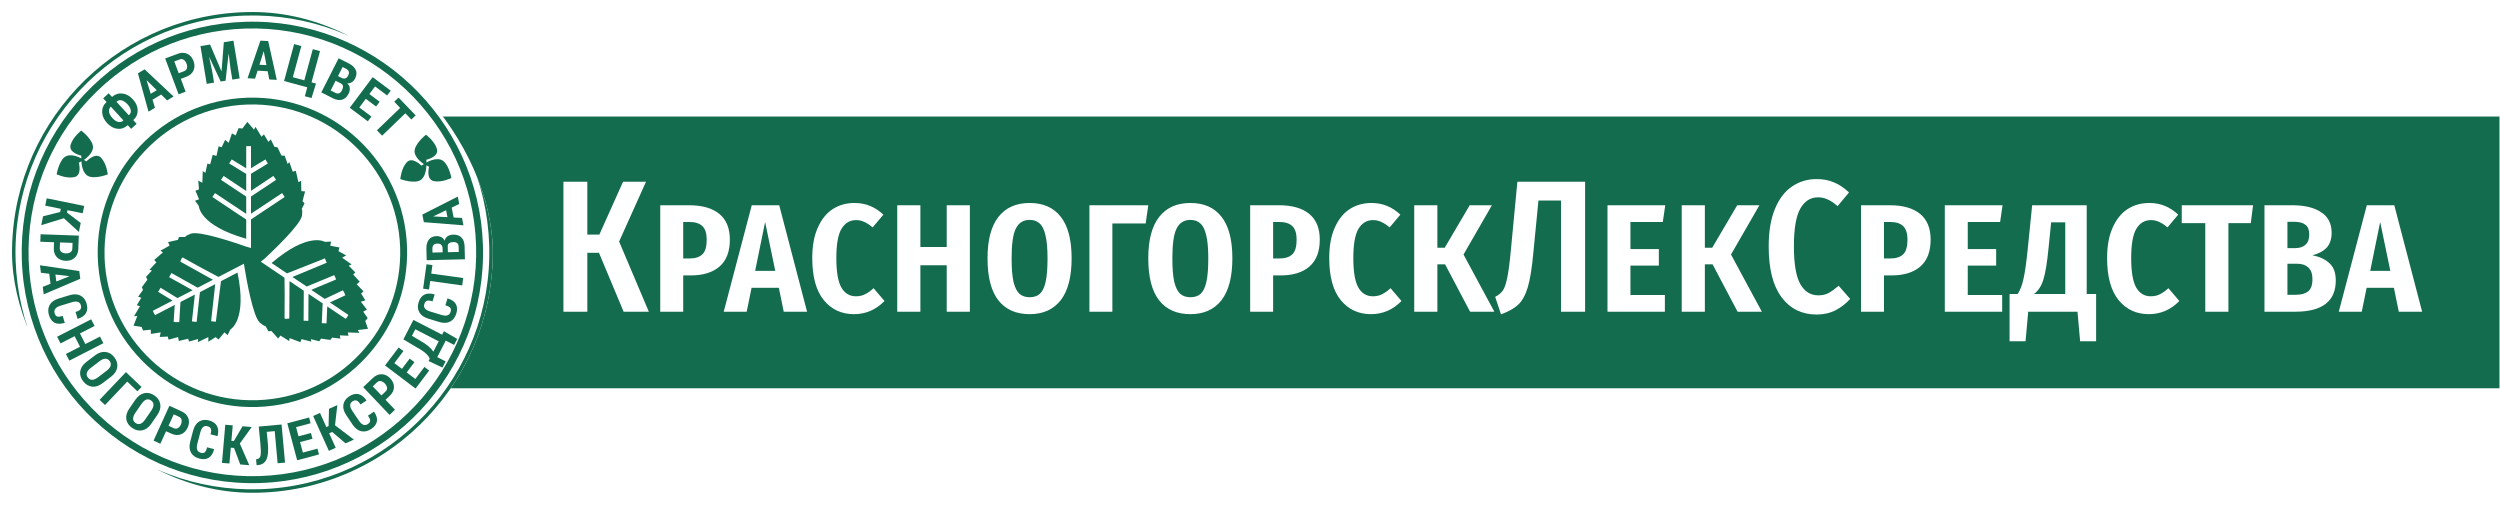 <svg width="416" height="84" viewBox="0 0 416 84" fill="none" xmlns="http://www.w3.org/2000/svg">
<rect width="344.348" height="45.217" transform="translate(71.565 19.391)" fill="#146C4E"/>
<path d="M107.497 30.238L103.02 40.193L107.966 51.87H103.772L99.671 42.071H97.73V51.87H93.754V30.238H97.73V39.035H99.733L103.678 30.238H107.497ZM114.623 34.151C116.835 34.151 118.526 34.631 119.695 35.591C120.863 36.551 121.448 37.981 121.448 39.88C121.448 41.863 120.874 43.355 119.726 44.356C118.578 45.337 116.992 45.828 114.968 45.828H113.684V51.87H109.865V34.151H114.623ZM114.717 43.01C115.677 43.01 116.397 42.781 116.877 42.322C117.357 41.863 117.597 41.049 117.597 39.88C117.597 38.837 117.357 38.085 116.877 37.626C116.397 37.167 115.677 36.937 114.717 36.937H113.684V43.01H114.717ZM130.414 51.87L129.6 47.894H125.061L124.247 51.87H120.428L125.092 34.151H129.662L134.295 51.87H130.414ZM125.655 45.077H129.005L127.315 36.937L125.655 45.077ZM142.171 33.776C143.152 33.776 144.029 33.943 144.801 34.276C145.573 34.59 146.304 35.07 146.992 35.717L145.208 37.845C144.728 37.428 144.269 37.125 143.831 36.937C143.413 36.729 142.954 36.624 142.453 36.624C141.41 36.624 140.596 37.115 140.011 38.096C139.448 39.056 139.166 40.673 139.166 42.948C139.166 45.243 139.448 46.882 140.011 47.863C140.575 48.823 141.378 49.303 142.422 49.303C143.006 49.303 143.517 49.188 143.956 48.958C144.415 48.729 144.884 48.395 145.364 47.956L147.18 50.085C145.761 51.546 144.071 52.276 142.109 52.276C140.022 52.276 138.342 51.494 137.069 49.929C135.796 48.364 135.159 46.036 135.159 42.948C135.159 40.944 135.462 39.264 136.067 37.908C136.672 36.53 137.497 35.497 138.54 34.809C139.604 34.12 140.815 33.776 142.171 33.776ZM161.385 34.151V51.87H157.534V44.137H153.152V51.87H149.301V34.151H153.152V41.101H157.534V34.151H161.385ZM171.336 33.776C173.59 33.776 175.311 34.537 176.501 36.061C177.711 37.584 178.317 39.89 178.317 42.979C178.317 46.068 177.711 48.395 176.501 49.96C175.291 51.504 173.569 52.276 171.336 52.276C169.082 52.276 167.35 51.515 166.139 49.991C164.929 48.447 164.324 46.11 164.324 42.979C164.324 39.932 164.929 37.636 166.139 36.092C167.35 34.548 169.082 33.776 171.336 33.776ZM171.336 36.593C170.292 36.593 169.531 37.063 169.051 38.002C168.571 38.92 168.331 40.579 168.331 42.979C168.331 44.649 168.435 45.953 168.644 46.892C168.873 47.831 169.207 48.499 169.645 48.896C170.084 49.271 170.647 49.459 171.336 49.459C172.045 49.459 172.609 49.271 173.026 48.896C173.464 48.499 173.788 47.831 173.997 46.892C174.205 45.953 174.31 44.649 174.31 42.979C174.31 41.351 174.195 40.078 173.965 39.16C173.757 38.221 173.433 37.563 172.995 37.188C172.578 36.791 172.024 36.593 171.336 36.593ZM191.076 34.151L190.638 37.188H185.097V51.87H181.278V34.151H191.076ZM198.085 33.776C200.339 33.776 202.061 34.537 203.25 36.061C204.461 37.584 205.066 39.89 205.066 42.979C205.066 46.068 204.461 48.395 203.25 49.96C202.04 51.504 200.318 52.276 198.085 52.276C195.831 52.276 194.099 51.515 192.889 49.991C191.678 48.447 191.073 46.11 191.073 42.979C191.073 39.932 191.678 37.636 192.889 36.092C194.099 34.548 195.831 33.776 198.085 33.776ZM198.085 36.593C197.042 36.593 196.28 37.063 195.8 38.002C195.32 38.92 195.08 40.579 195.08 42.979C195.08 44.649 195.184 45.953 195.393 46.892C195.622 47.831 195.956 48.499 196.395 48.896C196.833 49.271 197.396 49.459 198.085 49.459C198.795 49.459 199.358 49.271 199.776 48.896C200.214 48.499 200.537 47.831 200.746 46.892C200.955 45.953 201.059 44.649 201.059 42.979C201.059 41.351 200.944 40.078 200.715 39.16C200.506 38.221 200.182 37.563 199.744 37.188C199.327 36.791 198.774 36.593 198.085 36.593ZM212.786 34.151C214.998 34.151 216.688 34.631 217.857 35.591C219.026 36.551 219.61 37.981 219.61 39.88C219.61 41.863 219.036 43.355 217.888 44.356C216.74 45.337 215.154 45.828 213.13 45.828H211.847V51.87H208.027V34.151H212.786ZM212.88 43.01C213.84 43.01 214.56 42.781 215.04 42.322C215.52 41.863 215.76 41.049 215.76 39.88C215.76 38.837 215.52 38.085 215.04 37.626C214.56 37.167 213.84 36.937 212.88 36.937H211.847V43.01H212.88ZM228.197 33.776C229.178 33.776 230.055 33.943 230.827 34.276C231.599 34.59 232.329 35.07 233.018 35.717L231.234 37.845C230.754 37.428 230.295 37.125 229.856 36.937C229.439 36.729 228.98 36.624 228.479 36.624C227.435 36.624 226.622 37.115 226.037 38.096C225.474 39.056 225.192 40.673 225.192 42.948C225.192 45.243 225.474 46.882 226.037 47.863C226.601 48.823 227.404 49.303 228.448 49.303C229.032 49.303 229.543 49.188 229.982 48.958C230.441 48.729 230.91 48.395 231.39 47.956L233.206 50.085C231.787 51.546 230.096 52.276 228.135 52.276C226.048 52.276 224.368 51.494 223.095 49.929C221.822 48.364 221.185 46.036 221.185 42.948C221.185 40.944 221.488 39.264 222.093 37.908C222.698 36.53 223.522 35.497 224.566 34.809C225.63 34.12 226.841 33.776 228.197 33.776ZM248.256 34.151L243.529 42.353L248.663 51.87H244.624L240.461 43.981H239.177V51.87H235.327V34.151H239.177V41.226H240.398L244.562 34.151H248.256ZM263.761 30.238V51.87H259.754V33.369H255.997L255.152 42.009C254.923 44.576 254.61 46.517 254.213 47.831C253.817 49.125 253.284 50.085 252.617 50.711C251.97 51.316 251.02 51.849 249.768 52.308L248.797 49.397C249.361 49.104 249.789 48.75 250.081 48.332C250.373 47.894 250.613 47.195 250.801 46.235C251.01 45.254 251.208 43.762 251.396 41.758L252.491 30.238H263.761ZM277.098 34.151L276.691 36.937H271.306V41.445H276.033V44.2H271.306V49.084H277.035V51.87H267.487V34.151H277.098ZM292.767 34.151L288.04 42.353L293.174 51.87H289.135L284.972 43.981H283.688V51.87H279.838V34.151H283.688V41.226H284.909L289.073 34.151H292.767ZM302.293 29.8C303.399 29.8 304.369 29.988 305.204 30.363C306.06 30.718 306.884 31.271 307.677 32.023L305.767 34.308C305.225 33.807 304.693 33.442 304.171 33.212C303.67 32.962 303.117 32.837 302.512 32.837C301.26 32.837 300.279 33.463 299.569 34.715C298.86 35.967 298.505 38.064 298.505 41.007C298.505 43.908 298.86 45.995 299.569 47.268C300.279 48.52 301.28 49.146 302.574 49.146C303.221 49.146 303.785 49.021 304.265 48.77C304.745 48.499 305.308 48.092 305.955 47.55L307.865 49.741C307.197 50.492 306.394 51.118 305.454 51.619C304.515 52.099 303.461 52.339 302.293 52.339C299.851 52.339 297.91 51.39 296.47 49.49C295.03 47.591 294.31 44.764 294.31 41.007C294.31 38.523 294.654 36.447 295.343 34.777C296.032 33.108 296.971 31.866 298.16 31.052C299.371 30.217 300.748 29.8 302.293 29.8ZM314.433 34.151C316.645 34.151 318.336 34.631 319.504 35.591C320.673 36.551 321.257 37.981 321.257 39.88C321.257 41.863 320.684 43.355 319.536 44.356C318.388 45.337 316.802 45.828 314.777 45.828H313.494V51.87H309.675V34.151H314.433ZM314.527 43.01C315.487 43.01 316.207 42.781 316.687 42.322C317.167 41.863 317.407 41.049 317.407 39.88C317.407 38.837 317.167 38.085 316.687 37.626C316.207 37.167 315.487 36.937 314.527 36.937H313.494V43.01H314.527ZM333.225 34.151L332.819 36.937H327.434V41.445H332.161V44.2H327.434V49.084H333.163V51.87H323.615V34.151H333.225ZM348.793 48.927V56.784H346.132L345.694 51.87H337.492L337.054 56.784H334.393V48.927H335.739C336.157 48.301 336.48 47.456 336.71 46.391C336.96 45.306 337.2 43.605 337.43 41.289L338.15 34.151H347.228V48.927H348.793ZM343.659 37H341.311L340.873 41.32C340.643 43.678 340.362 45.4 340.028 46.485C339.715 47.55 339.193 48.364 338.463 48.927H343.659V37ZM357.633 33.776C358.614 33.776 359.491 33.943 360.263 34.276C361.035 34.59 361.766 35.07 362.454 35.717L360.67 37.845C360.19 37.428 359.731 37.125 359.292 36.937C358.875 36.729 358.416 36.624 357.915 36.624C356.872 36.624 356.058 37.115 355.473 38.096C354.91 39.056 354.628 40.673 354.628 42.948C354.628 45.243 354.91 46.882 355.473 47.863C356.037 48.823 356.84 49.303 357.884 49.303C358.468 49.303 358.979 49.188 359.418 48.958C359.877 48.729 360.346 48.395 360.826 47.956L362.642 50.085C361.223 51.546 359.532 52.276 357.571 52.276C355.484 52.276 353.804 51.494 352.531 49.929C351.258 48.364 350.621 46.036 350.621 42.948C350.621 40.944 350.924 39.264 351.529 37.908C352.134 36.53 352.959 35.497 354.002 34.809C355.066 34.12 356.277 33.776 357.633 33.776ZM374.908 34.151L374.532 37.125H370.807V51.87H366.957V37.125H363.044V34.151H374.908ZM384.791 42.478C385.98 42.708 386.919 43.146 387.608 43.793C388.318 44.419 388.672 45.379 388.672 46.673C388.672 50.137 386.418 51.87 381.911 51.87H376.808V34.151H381.378C383.465 34.151 385.083 34.537 386.231 35.31C387.399 36.061 387.984 37.198 387.984 38.722C387.984 39.786 387.702 40.621 387.138 41.226C386.575 41.81 385.792 42.228 384.791 42.478ZM380.627 36.906V41.289H381.879C382.651 41.289 383.236 41.101 383.632 40.725C384.05 40.35 384.258 39.786 384.258 39.035C384.258 38.263 384.05 37.72 383.632 37.407C383.215 37.073 382.589 36.906 381.754 36.906H380.627ZM382.036 49.052C382.912 49.052 383.591 48.864 384.071 48.489C384.551 48.113 384.791 47.435 384.791 46.454C384.791 45.577 384.561 44.93 384.102 44.513C383.664 44.096 383.048 43.887 382.255 43.887H380.627V49.052H382.036ZM399.16 51.87L398.346 47.894H393.807L392.993 51.87H389.174L393.839 34.151H398.409L403.042 51.87H399.16ZM394.402 45.077H397.752L396.061 36.937L394.402 45.077Z" fill="white"/>
<g filter="url(#filter0_d_726_606)">
<g clip-path="url(#clip0_726_606)">
<rect x="2" y="2" width="80" height="80" rx="40" fill="white"/>
<path d="M40.726 2.022C18.689 2.719 1.323 21.215 2.023 43.279C2.356 53.955 6.844 63.861 14.637 71.174C22.426 78.486 32.6 82.327 43.286 81.984C65.323 81.289 82.7 62.779 81.989 40.727C81.656 30.047 77.176 20.133 69.386 12.82C61.597 5.508 51.423 1.665 40.737 2.014L40.726 2.022ZM15.027 70.749C7.346 63.536 2.93 53.782 2.597 43.256C1.906 21.525 19.022 3.285 40.749 2.596C51.271 2.263 61.294 6.05 68.973 13.252C76.657 20.46 81.059 30.23 81.403 40.745C82.1 62.476 64.99 80.717 43.251 81.405C32.726 81.742 22.706 77.957 15.027 70.752V70.749Z" fill="#146C4E"/>
<path d="M40.783 3.627C30.541 3.949 21.03 8.248 14.006 15.738C6.987 23.218 3.304 32.98 3.631 43.219C4.306 64.376 22.064 81.044 43.218 80.378C64.371 79.704 81.049 61.942 80.36 40.785C79.692 19.629 61.925 2.961 40.783 3.627ZM4.766 43.185C4.452 33.238 8.021 23.773 14.839 16.507C21.636 9.248 30.862 5.077 40.813 4.752C61.336 4.101 78.564 20.272 79.218 40.809C79.871 61.334 63.7 78.564 43.178 79.219C22.655 79.882 5.416 63.698 4.762 43.173L4.766 43.185Z" fill="#146C4E"/>
<path d="M41.173 16.257C26.987 16.715 15.819 28.621 16.267 42.809C16.729 56.998 28.64 68.179 42.826 67.72C57.013 67.269 68.192 55.356 67.733 41.168C67.282 26.979 55.371 15.81 41.185 16.257H41.173ZM17.403 42.775C16.976 29.218 27.657 17.83 41.208 17.394C54.763 16.969 66.149 27.654 66.585 41.214C66.791 47.783 64.43 54.048 59.942 58.835C55.439 63.63 49.346 66.387 42.771 66.591C29.216 67.017 17.83 56.34 17.394 42.771L17.403 42.775Z" fill="#146C4E"/>
<path d="M59.538 54.92L61.234 54.711L60.776 53.42L61.185 52.928L60.441 51.863L61.055 51.518L60.045 50.206L60.791 49.982L60.084 48.834L60.486 48.477L59.354 47.298L59.856 46.876L58.775 45.675L59.128 45.334L58.024 44.21L58.508 44.001L56.931 42.877L57.603 42.498L56.33 41.796L56.472 41.178L54.952 40.883L55.104 40.201L54.059 40.248C54.059 40.248 51.355 38.491 45.19 43.768L47.754 45.49L53.334 43.288L54.057 42.986L54.364 43.721L48.654 46.09L51.038 47.678L55.626 45.778L55.931 46.503L51.794 48.23L54.032 49.738L57.058 48.309L57.128 48.423L57.135 48.418L57.159 48.485L57.374 48.866L57.338 48.88L57.466 49.142L54.898 50.325L57.813 52.299L57.945 52.391H57.943L57.978 52.406L57.617 52.981L57.565 52.956L57.509 53.045L54.452 50.995L54.332 53.803H54.233L54.066 53.8L53.543 53.771L53.69 50.477L51.336 48.901L51.31 53.378L50.522 53.374L50.549 48.372L48.173 46.775L48.141 52.981H48.075V53.028L47.422 53.056V52.981H47.349L47.369 48.961L47.341 46.211L43.399 43.547L44.026 43.039C45.019 42.116 50.129 37.344 50.258 35.815C50.353 34.782 50.246 34.745 50.156 34.867L50.67 33.849L50.337 33.48L50.767 31.855L50.143 31.798L50.104 30.073L49.654 30.305L49.227 28.433L48.703 28.562L48.146 26.962L47.857 27.278L47.369 25.901L46.844 25.893L46.174 24.504L45.672 24.44L45.059 23.205L44.658 23.6L43.917 22.355L43.516 22.751L42.511 21.108L42.272 21.575L41.155 20.287L40.332 21.383L39.699 21.323L39.217 22.526L38.597 22.198L38.053 23.768L37.463 23.269L36.891 24.487L36.371 24.36L36.014 25.951L35.391 25.762L34.976 27.338L34.507 27.223L34.179 28.762L33.737 28.471L33.671 30.408L32.989 30.067L33.109 31.508L32.525 31.742L33.123 33.161L32.45 33.411L33.079 34.258C33.079 34.258 33.091 37.486 40.912 39.711L40.97 39.725V36.531L35.342 32.781L35.776 32.13L40.97 35.583V32.714L36.781 29.936L37.211 29.273L40.97 31.774V28.935L38.135 27.206L38.547 26.529L40.97 28.007V24.318H41.765V27.994L44.165 26.53L44.574 27.208L41.765 28.917V31.75L45.494 29.273L45.934 29.936L41.765 32.699V35.563L46.938 32.131L47.368 32.782L41.765 36.509V41.264L40.97 41.043C39.613 40.558 33.115 38.306 31.704 38.899C30.756 39.295 30.765 39.406 30.918 39.435L29.778 39.444L29.605 39.915L27.968 40.283L28.216 40.87L26.7 41.712L27.112 42L25.661 43.25L26.021 43.651L24.863 44.896L25.28 45.004L24.296 46.074L24.529 46.542L23.609 47.78L23.792 48.255L22.989 49.374L23.515 49.545L22.765 50.783L23.291 50.946L22.31 52.606L22.847 52.596L22.22 54.189L23.562 54.405L23.808 54.99L25.093 54.858L25.107 55.566L26.737 55.31L26.58 56.068L27.926 56.003L28.045 56.52L29.628 56.093L29.753 56.736L31.321 56.362L31.447 56.836L32.966 56.411L32.923 56.934L34.669 56.094L34.671 56.864L35.892 56.084L36.364 56.488L37.35 55.305L37.875 55.766L38.333 54.824C38.333 54.824 41.182 53.303 39.516 45.357L36.772 46.786L35.928 53.466L35.914 53.538L35.13 53.45L35.811 47.284L33.27 48.613L33.227 48.961L32.721 53.57L31.935 53.482L32.423 49.021L30.029 50.248L29.831 53.595H29.672V53.607L29.511 53.595L29.193 53.602V53.578L28.891 53.555L29.079 50.737L25.798 52.436L25.471 51.838L25.502 51.818L25.442 51.71L28.713 50.022L26.314 48.558L26.721 47.881L29.532 49.605L32.056 48.302L28.141 46.12L28.527 45.43L32.835 47.843L32.898 47.867L35.436 46.553L30.014 43.537L30.046 43.475L30.014 43.451L30.301 42.861L30.358 42.9L30.395 42.84L33.151 44.372L36.356 46.081L40.586 43.883L40.72 44.714C41 46.415 42.109 52.793 43.269 53.719C44.074 54.355 44.168 54.303 44.119 54.148L44.669 55.136L45.16 55.072L46.282 56.331L46.666 55.838L48.131 56.755L48.188 56.261L49.982 56.936L50.169 56.432L51.815 56.849L51.715 56.432L53.122 56.787L53.424 56.345L54.95 56.565L55.268 56.178L56.642 56.345L56.543 55.804L57.987 55.869L57.875 55.317L59.8 55.388L59.538 54.92Z" fill="#146C4E"/>
<path d="M66.611 29.8C66.611 29.8 69.149 30.745 70.146 29.838C71.108 28.966 70.946 27.038 70.946 27.038L70.125 27.569C70.125 27.569 68.595 25.984 67.672 27.018C66.749 28.034 66.611 29.8 66.611 29.8Z" fill="#146C4E"/>
<path d="M75.117 29.615C75.117 29.615 74.624 26.949 73.331 26.561C72.086 26.185 70.529 27.304 70.529 27.304L71.397 27.749C71.397 27.749 70.828 29.872 72.198 30.143C73.534 30.406 75.117 29.615 75.117 29.615Z" fill="#146C4E"/>
<path d="M70.886 22.413C70.886 22.413 68.756 24.079 69.003 25.407C69.242 26.678 70.958 27.559 70.958 27.559L70.952 26.581C70.952 26.581 73.099 26.1 72.7 24.765C72.307 23.461 70.886 22.413 70.886 22.413Z" fill="#146C4E"/>
<path d="M17.936 29.015C17.936 29.015 15.42 30.012 14.404 29.124C13.421 28.277 13.55 26.349 13.55 26.349L14.376 26.86C14.376 26.86 15.87 25.243 16.826 26.256C17.753 27.256 17.936 29.015 17.936 29.015Z" fill="#146C4E"/>
<path d="M9.423 29.005C9.423 29.005 9.866 26.336 11.152 25.927C12.377 25.517 13.964 26.615 13.964 26.615L13.112 27.073C13.112 27.073 13.718 29.18 12.356 29.477C11.029 29.757 9.423 29.005 9.423 29.005Z" fill="#146C4E"/>
<path d="M13.518 21.733C13.518 21.733 15.676 23.349 15.458 24.687C15.249 25.961 13.54 26.868 13.54 26.868L13.525 25.896C13.525 25.896 11.378 25.457 11.744 24.111C12.11 22.803 13.518 21.733 13.518 21.733Z" fill="#146C4E"/>
<path d="M10.007 35.279L10.115 34.748L7.523 34.22L7.772 32.998L14.01 34.268L13.762 35.489L11.225 34.973L11.145 35.367L13.433 37.101L13.129 38.596L10.626 36.315L6.862 37.468L7.164 35.985L10.007 35.279Z" fill="#146C4E"/>
<path d="M8.987 40.307L6.706 40.225L6.751 38.98L13.113 39.208L13.034 41.419C13.011 42.054 12.805 42.548 12.416 42.902C12.027 43.255 11.528 43.421 10.919 43.399C10.308 43.377 9.821 43.175 9.458 42.791C9.098 42.411 8.93 41.905 8.953 41.273L8.987 40.307ZM9.983 40.343L9.948 41.308C9.939 41.573 10.029 41.779 10.219 41.926C10.409 42.073 10.655 42.152 10.954 42.163C11.257 42.173 11.51 42.112 11.713 41.98C11.919 41.85 12.027 41.651 12.037 41.383L12.071 40.417L9.983 40.343Z" fill="#146C4E"/>
<path d="M8.408 47.217L8.194 45.552L6.81 45.386L6.65 44.142L13.193 45.106L13.358 46.39L7.272 48.977L7.112 47.733L8.408 47.217ZM9.219 45.676L9.369 46.839L11.529 45.983L11.525 45.957L9.219 45.676Z" fill="#146C4E"/>
<path d="M10.775 53.703L10.754 53.724C10.086 53.934 9.533 53.929 9.094 53.709C8.655 53.49 8.339 53.065 8.147 52.435C7.954 51.805 7.993 51.243 8.262 50.749C8.535 50.254 9.025 49.898 9.733 49.682L11.552 49.126C12.257 48.91 12.859 48.925 13.357 49.169C13.859 49.414 14.204 49.843 14.39 50.453C14.588 51.1 14.564 51.641 14.319 52.075C14.075 52.513 13.616 52.84 12.942 53.059L12.913 53.054L12.562 51.908C12.966 51.803 13.237 51.661 13.374 51.481C13.511 51.302 13.532 51.057 13.437 50.744C13.355 50.477 13.188 50.304 12.935 50.226C12.683 50.147 12.345 50.173 11.921 50.302L10.094 50.861C9.664 50.992 9.368 51.165 9.205 51.38C9.043 51.597 9.007 51.852 9.096 52.145C9.184 52.432 9.327 52.606 9.526 52.667C9.728 52.73 10.027 52.694 10.425 52.557L10.775 53.703Z" fill="#146C4E"/>
<path d="M11.535 60.005L10.969 58.9L13.317 57.699L12.417 55.939L10.07 57.14L9.503 56.03L15.17 53.132L15.738 54.241L13.301 55.488L14.2 57.248L16.637 56.001L17.202 57.107L11.535 60.005Z" fill="#146C4E"/>
<path d="M17.07 63.759C16.477 64.212 15.891 64.405 15.312 64.338C14.732 64.27 14.239 63.969 13.83 63.434C13.421 62.899 13.262 62.344 13.351 61.769C13.441 61.195 13.782 60.681 14.375 60.228L15.793 59.145C16.383 58.694 16.969 58.5 17.549 58.563C18.131 58.624 18.626 58.922 19.033 59.455C19.44 59.987 19.598 60.545 19.507 61.128C19.419 61.709 19.079 62.225 18.489 62.677L17.07 63.759ZM17.744 61.687C18.105 61.411 18.326 61.136 18.407 60.862C18.49 60.586 18.433 60.319 18.236 60.062C18.038 59.803 17.798 59.678 17.516 59.688C17.234 59.698 16.911 59.842 16.547 60.12L15.123 61.208C14.757 61.487 14.533 61.763 14.451 62.035C14.368 62.306 14.425 62.571 14.622 62.828C14.816 63.083 15.056 63.208 15.342 63.203C15.628 63.197 15.954 63.055 16.32 62.775L17.744 61.687Z" fill="#146C4E"/>
<path d="M22.867 65.114L21.171 63.502L17.472 67.394L16.569 66.535L20.956 61.921L23.555 64.392L22.867 65.114Z" fill="#146C4E"/>
<path d="M25.174 70.509C24.751 71.124 24.254 71.49 23.683 71.607C23.111 71.724 22.548 71.591 21.993 71.21C21.438 70.829 21.113 70.351 21.02 69.777C20.926 69.204 21.09 68.609 21.512 67.993L22.522 66.523C22.943 65.91 23.439 65.543 24.01 65.423C24.582 65.299 25.145 65.428 25.697 65.807C26.25 66.187 26.573 66.668 26.669 67.249C26.766 67.829 26.604 68.425 26.183 69.038L25.174 70.509ZM25.168 68.33C25.426 67.955 25.55 67.625 25.541 67.34C25.534 67.052 25.397 66.816 25.13 66.633C24.861 66.448 24.594 66.404 24.329 66.502C24.064 66.599 23.802 66.837 23.543 67.214L22.528 68.691C22.267 69.071 22.14 69.403 22.147 69.687C22.153 69.971 22.29 70.204 22.557 70.387C22.821 70.569 23.088 70.612 23.358 70.518C23.628 70.424 23.893 70.187 24.153 69.808L25.168 68.33Z" fill="#146C4E"/>
<path d="M27.63 71.76L26.684 73.838L25.55 73.322L28.188 67.527L30.201 68.444C30.779 68.707 31.158 69.086 31.336 69.58C31.515 70.075 31.478 70.599 31.225 71.154C30.972 71.711 30.599 72.084 30.106 72.273C29.617 72.461 29.085 72.423 28.509 72.161L27.63 71.76ZM28.043 70.853L28.922 71.253C29.164 71.363 29.389 71.358 29.597 71.238C29.805 71.119 29.972 70.922 30.096 70.649C30.221 70.373 30.262 70.116 30.217 69.877C30.175 69.638 30.032 69.462 29.788 69.351L28.909 68.951L28.043 70.853Z" fill="#146C4E"/>
<path d="M35.618 74.733L35.624 74.762C35.453 75.44 35.158 75.909 34.741 76.167C34.324 76.426 33.797 76.471 33.16 76.305C32.523 76.138 32.065 75.81 31.786 75.321C31.508 74.829 31.462 74.225 31.65 73.509L32.132 71.669C32.319 70.956 32.647 70.451 33.116 70.155C33.589 69.857 34.134 69.789 34.752 69.951C35.406 70.122 35.853 70.426 36.094 70.863C36.338 71.3 36.376 71.863 36.208 72.551L36.189 72.573L35.029 72.27C35.152 71.871 35.173 71.566 35.093 71.355C35.012 71.144 34.814 70.998 34.498 70.915C34.228 70.844 33.993 70.895 33.794 71.069C33.594 71.243 33.439 71.544 33.326 71.973L32.842 73.821C32.729 74.255 32.72 74.598 32.817 74.85C32.917 75.102 33.115 75.267 33.411 75.344C33.701 75.42 33.925 75.39 34.081 75.253C34.241 75.114 34.367 74.84 34.459 74.43L35.618 74.733Z" fill="#146C4E"/>
<path d="M38.947 74.538L38.407 74.492L38.179 77.127L36.937 77.02L37.486 70.676L38.728 70.784L38.505 73.363L38.905 73.398L40.365 70.926L41.885 71.058L39.905 73.805L41.48 77.413L39.973 77.282L38.947 74.538Z" fill="#146C4E"/>
<path d="M46.855 70.635L47.429 76.977L46.197 77.088L45.712 71.74L44.384 71.86L44.566 73.714C44.684 74.959 44.61 75.868 44.343 76.439C44.078 77.008 43.628 77.321 42.992 77.379L42.696 77.405L42.606 76.417L42.754 76.403C43.082 76.341 43.283 76.137 43.357 75.791C43.431 75.445 43.422 74.79 43.328 73.827L43.053 70.98L46.855 70.635Z" fill="#146C4E"/>
<path d="M51.997 73.012L49.931 73.563L50.395 75.303L52.824 74.655L53.08 75.614L49.447 76.583L47.806 70.432L51.431 69.464L51.688 70.428L49.267 71.074L49.675 72.603L51.741 72.051L51.997 73.012Z" fill="#146C4E"/>
<path d="M55.268 71.875L54.774 72.098L55.861 74.51L54.725 75.022L52.108 69.218L53.245 68.706L54.308 71.066L54.675 70.901L54.743 68.031L56.134 67.404L55.747 70.768L58.883 73.149L57.503 73.771L55.268 71.875Z" fill="#146C4E"/>
<path d="M62.224 68.5L62.249 68.515C62.644 69.093 62.799 69.623 62.717 70.107C62.634 70.591 62.319 71.016 61.771 71.382C61.224 71.749 60.675 71.875 60.124 71.76C59.572 71.642 59.089 71.276 58.677 70.661L57.618 69.081C57.207 68.469 57.047 67.888 57.136 67.341C57.226 66.789 57.536 66.336 58.066 65.981C58.628 65.604 59.152 65.47 59.639 65.579C60.128 65.686 60.575 66.031 60.979 66.613L60.983 66.642L59.988 67.309C59.77 66.953 59.556 66.735 59.345 66.656C59.134 66.576 58.892 66.627 58.621 66.809C58.389 66.965 58.272 67.175 58.27 67.439C58.268 67.704 58.391 68.02 58.637 68.388L59.701 69.976C59.951 70.349 60.202 70.582 60.455 70.676C60.709 70.768 60.964 70.729 61.218 70.559C61.468 70.392 61.593 70.204 61.594 69.996C61.596 69.784 61.474 69.508 61.228 69.168L62.224 68.5Z" fill="#146C4E"/>
<path d="M64.152 66.526L65.723 68.181L64.82 69.039L60.436 64.422L62.041 62.899C62.502 62.461 62.995 62.252 63.52 62.272C64.046 62.292 64.518 62.523 64.938 62.965C65.359 63.408 65.565 63.895 65.556 64.422C65.546 64.946 65.312 65.425 64.854 65.861L64.152 66.526ZM63.466 65.803L64.166 65.137C64.359 64.955 64.439 64.744 64.405 64.506C64.372 64.268 64.252 64.04 64.046 63.823C63.837 63.603 63.614 63.469 63.376 63.422C63.138 63.37 62.922 63.437 62.727 63.622L62.027 64.287L63.466 65.803Z" fill="#146C4E"/>
<path d="M68.961 60.27L67.671 61.975L69.108 63.062L70.624 61.057L71.416 61.656L69.148 64.655L64.071 60.814L66.335 57.822L67.13 58.423L65.618 60.422L66.881 61.377L68.171 59.671L68.961 60.27Z" fill="#146C4E"/>
<path d="M76.078 56.389L75.562 57.393L74.173 56.679L72.763 59.425L74.151 60.139L73.624 61.166L71.313 60.076L71.503 59.706C71.438 59.463 71.246 59.186 70.927 58.875C70.61 58.561 70.077 58.198 69.329 57.787L67.124 56.472L68.787 53.236L73.566 55.692L73.862 55.117L76.078 56.389ZM69.897 56.679C70.472 57.001 70.937 57.313 71.293 57.617C71.648 57.921 71.921 58.221 72.114 58.516L72.999 56.793L69.107 54.792L68.549 55.877L69.897 56.679Z" fill="#146C4E"/>
<path d="M74.459 49.662L74.488 49.658C75.159 49.857 75.615 50.17 75.855 50.598C76.096 51.025 76.12 51.554 75.927 52.184C75.734 52.814 75.388 53.259 74.888 53.517C74.385 53.775 73.78 53.795 73.072 53.578L71.254 53.021C70.549 52.805 70.058 52.457 69.782 51.976C69.503 51.491 69.458 50.943 69.645 50.333C69.843 49.686 70.165 49.252 70.611 49.029C71.058 48.803 71.622 48.788 72.303 48.984L72.324 49.005L71.973 50.15C71.58 50.012 71.276 49.978 71.062 50.05C70.848 50.121 70.693 50.313 70.598 50.626C70.516 50.893 70.558 51.13 70.723 51.336C70.889 51.542 71.183 51.71 71.607 51.84L73.434 52.4C73.863 52.531 74.205 52.554 74.46 52.467C74.716 52.378 74.889 52.187 74.979 51.894C75.067 51.607 75.046 51.383 74.915 51.221C74.783 51.055 74.514 50.918 74.109 50.809L74.459 49.662Z" fill="#146C4E"/>
<path d="M71.957 44.106L71.76 45.528L77.078 46.265L76.907 47.496L71.59 46.758L71.394 48.17L70.406 48.033L70.97 43.971L71.957 44.106Z" fill="#146C4E"/>
<path d="M77.363 43.142L70.999 43.298L70.953 41.423C70.936 40.767 71.07 40.252 71.352 39.878C71.634 39.5 72.064 39.304 72.641 39.29C72.944 39.283 73.215 39.343 73.454 39.472C73.691 39.6 73.871 39.797 73.994 40.062C74.064 39.725 74.229 39.473 74.487 39.306C74.745 39.14 75.051 39.052 75.403 39.043C76.013 39.028 76.478 39.192 76.801 39.534C77.125 39.873 77.294 40.367 77.31 41.017L77.363 43.142ZM74.527 41.966L76.34 41.921L76.319 41.042C76.312 40.78 76.235 40.587 76.086 40.462C75.937 40.334 75.718 40.274 75.43 40.281C75.127 40.289 74.895 40.35 74.734 40.465C74.574 40.579 74.497 40.759 74.503 41.004L74.527 41.966ZM73.657 41.987L73.64 41.3C73.628 41.047 73.551 40.855 73.407 40.724C73.261 40.591 73.056 40.528 72.791 40.534C72.493 40.541 72.278 40.617 72.144 40.76C72.008 40.903 71.943 41.116 71.95 41.399L71.966 42.029L73.657 41.987Z" fill="#146C4E"/>
<path d="M75.159 34.544L75.485 36.191L76.876 36.264L77.12 37.494L70.527 36.971L70.276 35.702L76.173 32.711L76.417 33.942L75.159 34.544ZM74.454 36.137L74.227 34.988L72.128 35.987L72.133 36.013L74.454 36.137Z" fill="#146C4E"/>
<path d="M18.643 16.131C19.143 15.681 19.714 15.49 20.354 15.56C20.997 15.628 21.585 15.953 22.118 16.536C22.642 17.108 22.906 17.714 22.91 18.354C22.917 18.992 22.672 19.538 22.175 19.993L22.733 20.603L21.821 21.438L21.263 20.829L21.26 20.832C20.759 21.29 20.191 21.49 19.556 21.431C18.924 21.37 18.345 21.053 17.822 20.482C17.287 19.897 17.012 19.281 16.997 18.634C16.982 17.984 17.226 17.429 17.727 16.971L17.73 16.968L17.169 16.355L18.082 15.52L18.643 16.131ZM18.444 17.753C18.199 17.978 18.098 18.258 18.141 18.594C18.183 18.93 18.376 19.285 18.719 19.66C19.047 20.019 19.372 20.229 19.693 20.291C20.012 20.35 20.295 20.268 20.54 20.044L20.543 20.041L18.447 17.75L18.444 17.753ZM21.219 17.359C20.879 16.987 20.546 16.766 20.221 16.696C19.898 16.624 19.626 16.7 19.403 16.923L19.39 16.947L21.427 19.173L21.453 19.162C21.698 18.964 21.803 18.704 21.765 18.383C21.728 18.057 21.546 17.716 21.219 17.359Z" fill="#146C4E"/>
<path d="M26.815 15.729L25.378 16.598L25.785 17.93L24.71 18.579L22.953 12.202L24.061 11.533L28.883 16.058L27.809 16.707L26.815 15.729ZM25.077 15.609L26.08 15.003L24.426 13.372L24.404 13.386L25.077 15.609Z" fill="#146C4E"/>
<path d="M30.086 13.118L30.887 15.255L29.721 15.693L27.485 9.732L29.557 8.955C30.152 8.731 30.688 8.731 31.164 8.954C31.64 9.178 31.985 9.574 32.199 10.145C32.414 10.718 32.414 11.246 32.2 11.728C31.987 12.206 31.584 12.556 30.992 12.779L30.086 13.118ZM29.736 12.184L30.64 11.845C30.889 11.752 31.044 11.589 31.107 11.357C31.169 11.125 31.148 10.868 31.042 10.587C30.936 10.304 30.782 10.093 30.581 9.957C30.383 9.817 30.158 9.794 29.906 9.888L29.002 10.227L29.736 12.184Z" fill="#146C4E"/>
<path d="M34.953 7.409L36.841 11.835L36.867 11.83L37.243 7.029L38.843 6.765L39.882 13.046L38.66 13.248L38.359 11.423L38.058 8.964L38.032 8.964L37.539 13.433L36.724 13.568L34.837 9.527L34.812 9.536L35.318 11.926L35.619 13.751L34.398 13.953L33.359 7.671L34.953 7.409Z" fill="#146C4E"/>
<path d="M44.537 11.853L42.86 11.759L42.444 13.09L41.191 13.02L43.335 6.762L44.627 6.835L46.058 13.292L44.805 13.222L44.537 11.853ZM43.169 10.774L44.339 10.839L43.893 8.558L43.867 8.556L43.169 10.774Z" fill="#146C4E"/>
<path d="M48.944 7.336L50.142 7.662L48.729 12.848L50.636 13.367L52.049 8.182L53.251 8.51L51.836 13.7L52.583 13.903L51.84 16.316L50.726 16.012L51.129 14.532L47.269 13.479L48.944 7.336Z" fill="#146C4E"/>
<path d="M53.466 15.374L56.348 9.697L58.02 10.546C58.605 10.843 58.995 11.205 59.191 11.631C59.389 12.059 59.358 12.53 59.096 13.044C58.959 13.315 58.777 13.525 58.551 13.674C58.326 13.822 58.067 13.886 57.775 13.869C58.039 14.091 58.182 14.355 58.207 14.662C58.231 14.968 58.163 15.279 58.003 15.593C57.727 16.137 57.362 16.47 56.908 16.592C56.456 16.716 55.941 16.63 55.361 16.336L53.466 15.374ZM55.848 13.435L55.026 15.053L55.81 15.451C56.044 15.57 56.251 15.593 56.431 15.521C56.614 15.451 56.771 15.287 56.902 15.03C57.039 14.759 57.095 14.526 57.07 14.331C57.045 14.135 56.924 13.982 56.705 13.871L55.848 13.435ZM56.242 12.659L56.854 12.97C57.083 13.079 57.288 13.102 57.471 13.038C57.658 12.973 57.812 12.822 57.932 12.585C58.066 12.32 58.102 12.095 58.039 11.909C57.978 11.721 57.821 11.563 57.569 11.435L57.008 11.15L56.242 12.659Z" fill="#146C4E"/>
<path d="M62.58 17.727L60.868 16.445L59.788 17.886L61.8 19.394L61.205 20.188L58.196 17.933L62.012 12.838L65.015 15.087L64.417 15.885L62.412 14.382L61.463 15.649L63.175 16.931L62.58 17.727Z" fill="#146C4E"/>
<path d="M68.445 19.885L67.45 18.851L63.581 22.575L62.72 21.68L66.589 17.957L65.601 16.929L66.319 16.238L69.163 19.194L68.445 19.885Z" fill="#146C4E"/>
</g>
</g>
<defs>
<filter id="filter0_d_726_606" x="0.261" y="0.261" width="83.478" height="83.478" filterUnits="userSpaceOnUse" color-interpolation-filters="sRGB">
<feFlood flood-opacity="0" result="BackgroundImageFix"/>
<feColorMatrix in="SourceAlpha" type="matrix" values="0 0 0 0 0 0 0 0 0 0 0 0 0 0 0 0 0 0 127 0" result="hardAlpha"/>
<feOffset/>
<feGaussianBlur stdDeviation="0.87"/>
<feComposite in2="hardAlpha" operator="out"/>
<feColorMatrix type="matrix" values="0 0 0 0 0 0 0 0 0 0 0 0 0 0 0 0 0 0 0.01 0"/>
<feBlend mode="normal" in2="BackgroundImageFix" result="effect1_dropShadow_726_606"/>
<feBlend mode="normal" in="SourceGraphic" in2="effect1_dropShadow_726_606" result="shape"/>
</filter>
<clipPath id="clip0_726_606">
<rect x="2" y="2" width="80" height="80" rx="40" fill="white"/>
</clipPath>
</defs>
</svg>
